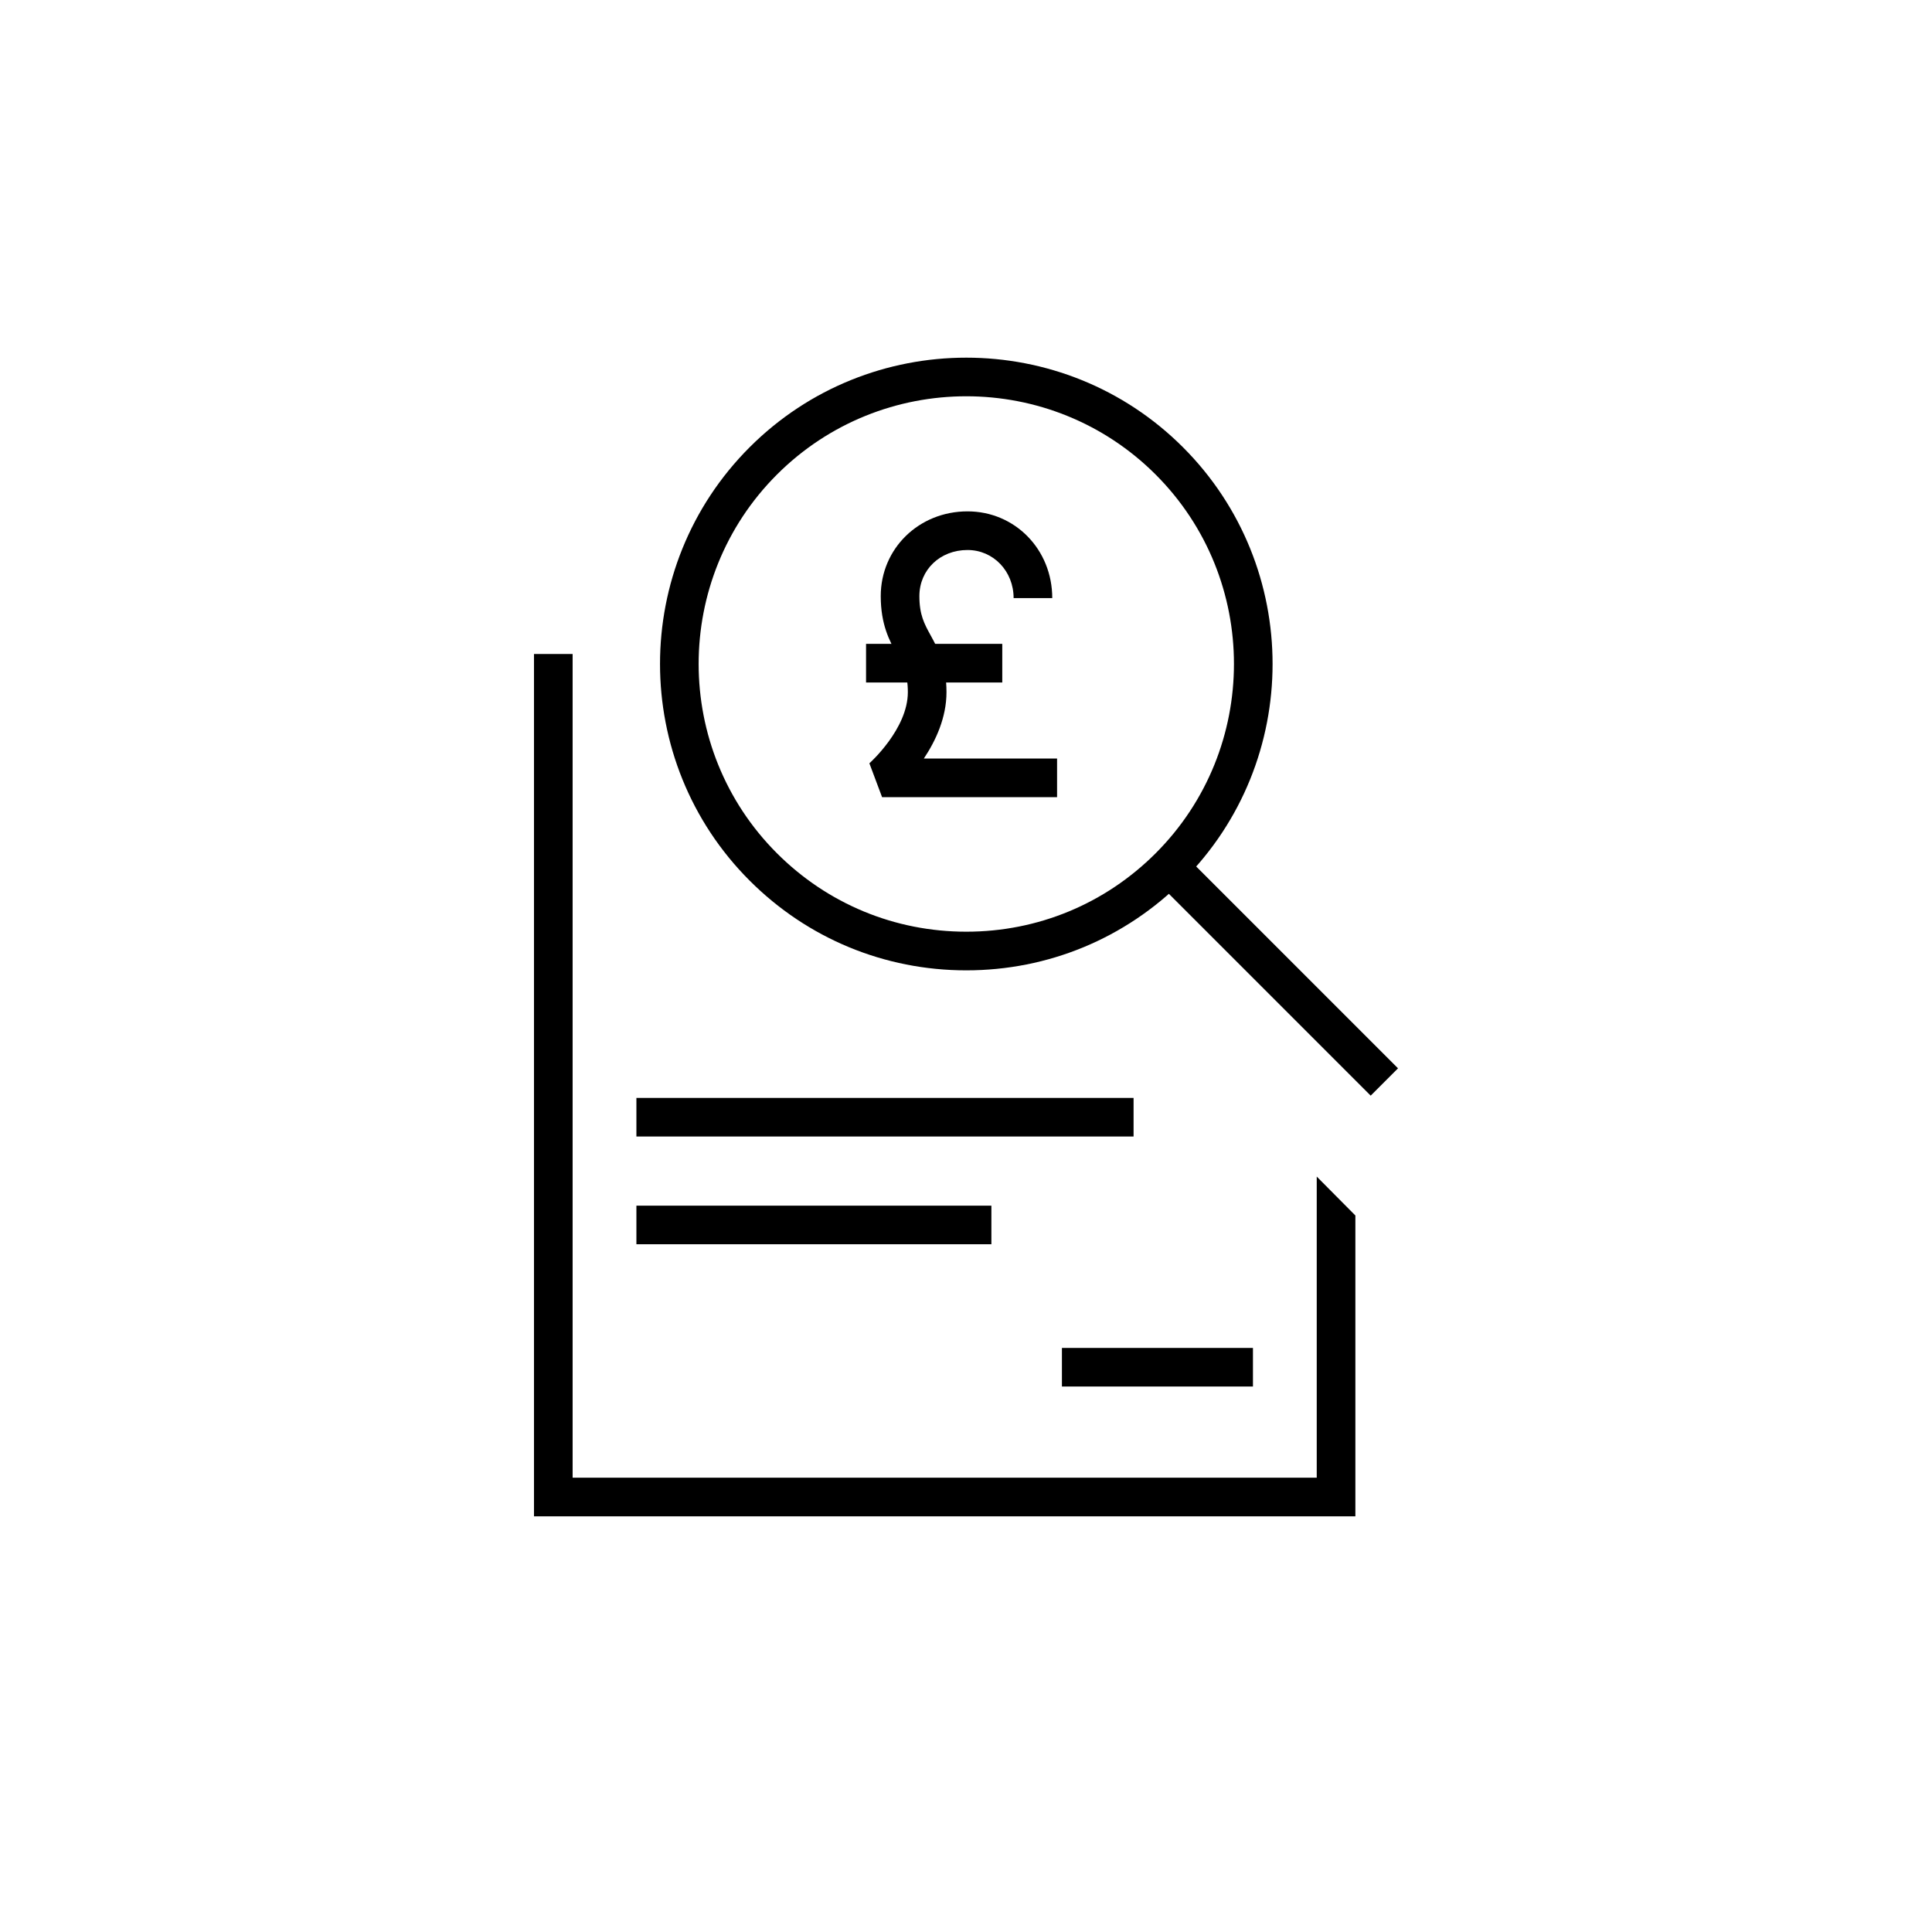 <?xml version="1.0" encoding="UTF-8" ?>
<svg
  id="a"
  xmlns="http://www.w3.org/2000/svg"
  width="200"
  height="200"
  viewBox="0 0 200 200"
><defs><style>.b{fill:#000;stroke-width:0px;}</style></defs><polygon
    class="b"
    points="55.278 156.972 140.308 156.972 140.308 125.828 136.308 121.799 136.308 152.972 59.278 152.972 59.278 67.702 55.278 67.702 55.278 156.972"
  /><path
    class="b"
    d="M100.031,100.45c-8.473,0-16.439-3.299-22.43-9.291-12.368-12.368-12.368-32.491,0-44.859,12.368-12.366,32.492-12.367,44.86,0h0c12.368,12.368,12.368,32.491,0,44.859-5.991,5.992-13.957,9.291-22.43,9.291ZM100.031,41.022c-7.099,0-14.197,2.702-19.602,8.105-10.808,10.809-10.808,28.395,0,39.203,5.236,5.236,12.197,8.119,19.602,8.119s14.366-2.883,19.602-8.119c10.808-10.809,10.808-28.395,0-39.203-5.404-5.403-12.503-8.105-19.602-8.105Z"
  /><rect
    class="b"
    x="130.178"
    y="85.135"
    width="4"
    height="31.482"
    transform="translate(-32.617 123.006) rotate(-44.999)"
  /><rect
    class="b"
    x="65.881"
    y="113.657"
    width="51.466"
    height="3.994"
  /><rect
    class="b"
    x="65.881"
    y="124.81"
    width="36.747"
    height="3.994"
  /><rect
    class="b"
    x="109.93"
    y="139.538"
    width="19.775"
    height="3.994"
  /><path
    class="b"
    d="M109.428,82.523h-18.115l-1.315-3.507c.036-.032,3.982-3.552,3.982-7.362,0-1.873-.505-2.792-1.145-3.955-.74-1.346-1.661-3.019-1.661-5.99,0-4.92,3.945-8.773,8.981-8.773,4.92,0,8.774,3.945,8.774,8.981h-4c0-2.793-2.097-4.981-4.774-4.981-2.84,0-4.981,2.052-4.981,4.773,0,1.943.515,2.878,1.165,4.061.731,1.329,1.641,2.982,1.641,5.884,0,2.643-1.125,5.043-2.345,6.869h13.793v4Z"
  /><rect class="b" x="89.653" y="66.652" width="14.101" height="4" /></svg>
